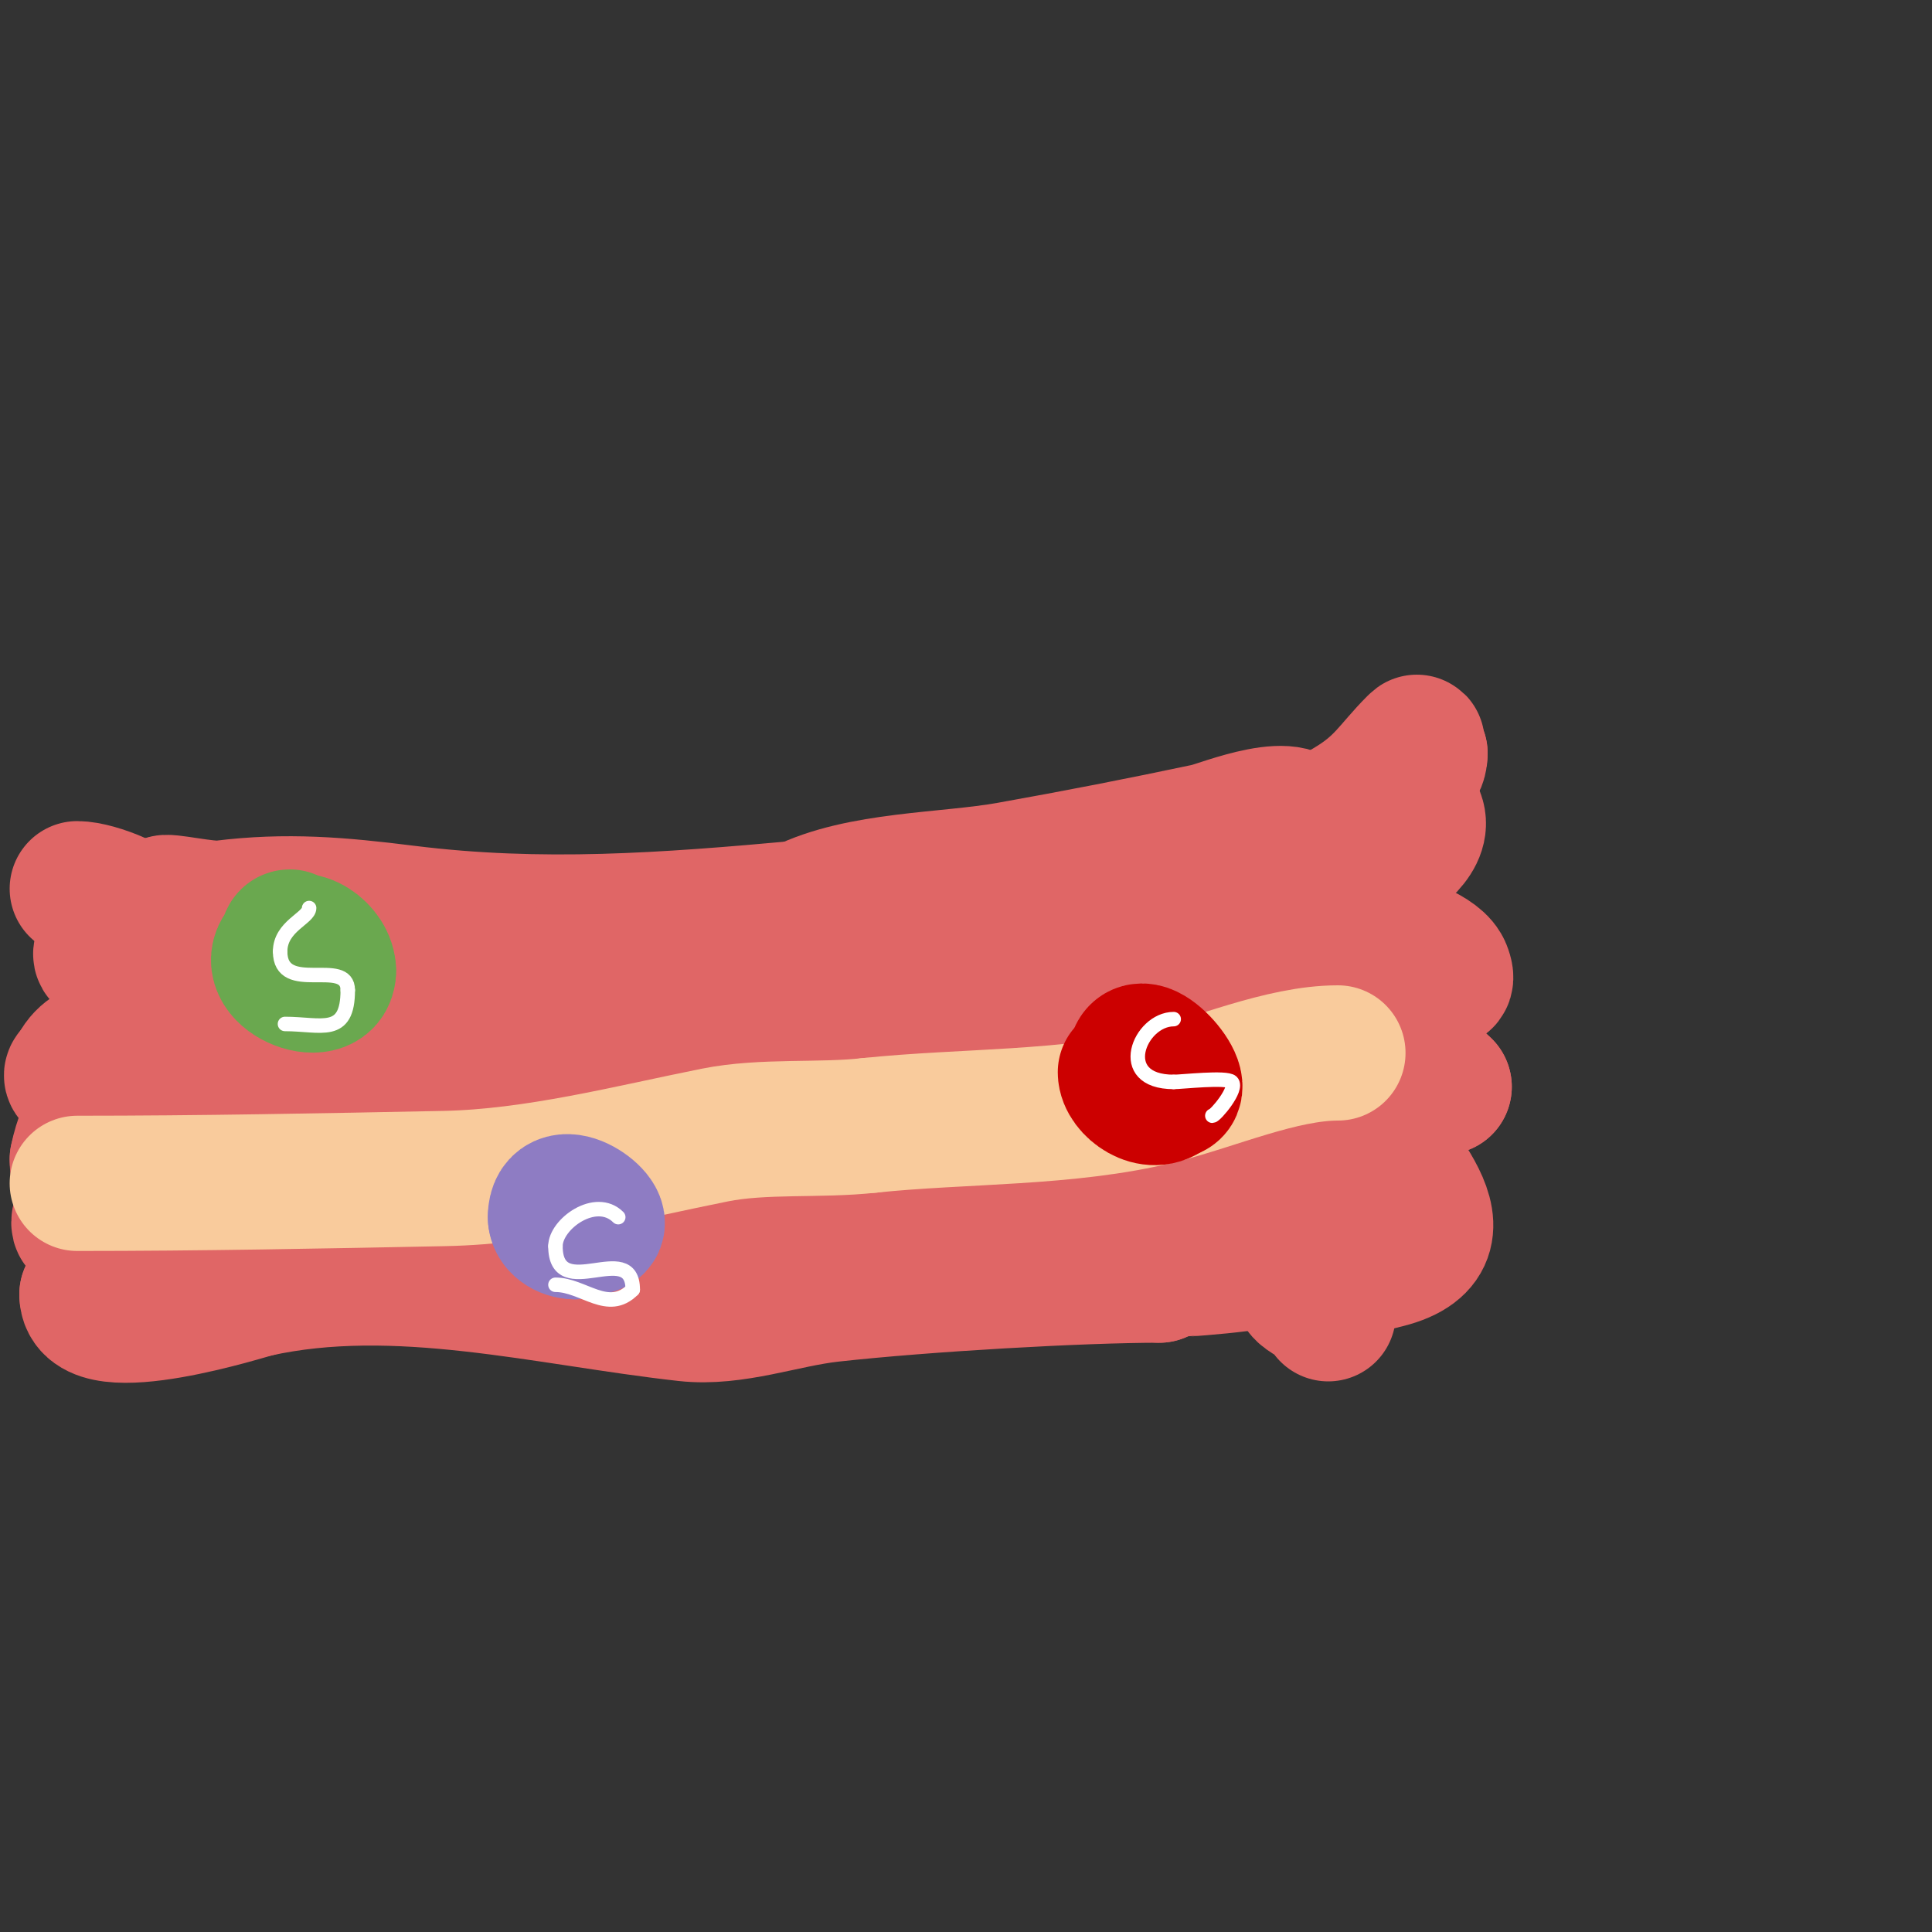 <svg viewBox='0 0 400 400' version='1.1' xmlns='http://www.w3.org/2000/svg' xmlns:xlink='http://www.w3.org/1999/xlink'><rect x="0" y="0" width="400" height="400" fill="#333333" stroke="none"/><g fill='none' stroke='#e06666' stroke-width='28' stroke-linecap='round' stroke-linejoin='round'><path d='M16,184c3.976,0 14,3.937 14,7'/><path d='M30,191c-2.194,2.194 -7.623,3.245 -9,6c-0.701,1.401 1.377,1.312 2,1c0.943,-0.471 1.946,-1 3,-1'/><path d='M26,197c8.071,0 -5.048,19.397 -7,22c-0.142,0.189 -3.09,4.91 -4,4c-0.745,-0.745 1,-0.971 1,-2'/><path d='M16,221c2.836,-5.671 11.777,-5.554 9,0c-3.213,6.426 -7.397,10.987 -9,19'/><path d='M16,240c0,7.945 4.406,-4 10,-4c1.333,0 2,-0.567 2,1'/><path d='M28,237c0,5.316 -8.762,9.524 -11,14c-1.881,3.761 0.512,3.488 3,1'/><path d='M20,252c1.421,0 8,-3.776 8,-2'/><path d='M28,250c-5.945,5.945 -4.593,12.593 -10,18'/><path d='M18,268c0,10.149 34.09,-0.834 35,-1'/><path d='M53,267c29.162,-6.48 60.008,1.779 89,5c9.944,1.105 20.205,-2.912 30,-4c19.609,-2.179 51.9,-4 68,-4'/><path d='M240,264c0.667,-0.333 1.267,-0.867 2,-1c0.462,-0.084 21,-1.246 21,-3'/><path d='M263,260c0,-5.457 4.368,-26.735 7,-32c2.723,-5.447 -2,-14.054 -2,-19'/><path d='M268,209c0,-12.173 2,-24.559 2,-37'/><path d='M270,172c0,-7.739 -17.272,-0.579 -20,0c-13.913,2.951 -27.004,5.501 -41,8c-13.058,2.332 -30.837,1.918 -43,8'/><path d='M166,188c-28.254,2.569 -53.975,4.503 -82,1c-13.633,-1.704 -24.638,-2.67 -38,-1c-3.174,0.397 -12,-1.724 -12,-1'/><path d='M34,187c0,3.625 2.377,13.377 4,15c1.209,1.209 -1,5.337 -1,7c0,6.967 2,13.324 2,20'/><path d='M39,229c1.246,8.725 3,16.979 3,26c0,0.299 -1.101,13 0,13c2.355,0 7.65,-3.932 10,-5c8.283,-3.765 41.581,-20 49,-20'/><path d='M101,243c0,-1.318 9.213,-2.745 11,-3c13.301,-1.9 26.061,-3.765 39,-7c2.289,-0.572 12,0.099 12,-2'/><path d='M163,231c19.947,2.85 37.136,-0.194 57,-2c14.3,-1.3 27.419,3 41,3'/><path d='M261,232c0.319,0.16 4.872,0.872 5,1c1.269,1.269 -3.266,1.537 -5,2c-5,1.333 -9.958,2.836 -15,4c-16.984,3.919 -37.262,-0.935 -53,3c-6.035,1.509 -12.75,6.125 -19,3'/><path d='M174,245c-13.329,-4.443 -29.797,4.114 -43,6c-10.134,1.448 -19.654,0 -29,0'/><path d='M102,251c-5.418,0 -11.528,-2.827 -17,-4c-18.416,-3.946 -30,-6.558 -30,-28'/><path d='M55,219c0,-1.111 -0.707,-6.293 0,-7c1.944,-1.944 5.348,-1.277 8,-2c4.992,-1.362 9.896,-3.149 15,-4c9.267,-1.544 18.64,-3.064 28,-4c7.149,-0.715 16.272,2.252 23,3c7.257,0.806 16.591,0 24,0'/><path d='M153,205c14.817,0 30.285,-1.161 45,-3c10.168,-1.271 20.976,-5 31,-5'/><path d='M229,197c8.158,0 26,-4.09 26,8'/><path d='M255,205c0,8.063 -6.57,9.815 -14,12c-20.335,5.981 -45.39,2.626 -66,4c-6.66,0.444 -13.342,0.524 -20,1'/><path d='M155,222c-22.681,-2.835 -47.02,0 -69,0'/><path d='M86,222c-2.924,1.462 -28.607,5.701 -15,4c1.687,-0.211 3.349,-0.596 5,-1c14.684,-3.596 29.187,-7.98 44,-11c19.545,-3.985 39.331,-6.679 59,-10c14.374,-2.427 32.359,-1.68 45,-8'/><path d='M224,196c26.175,-13.087 30.811,-14.82 55,-29c7.407,-4.342 8.87,-7.87 14,-13c1.401,-1.401 -1.56,2 1,2'/><path d='M294,156c0,7.334 -13.848,4.576 -5,9c1.427,0.714 1.212,2 3,2'/><path d='M292,167c8.591,8.591 -19,17.965 -19,22c0,0.661 9.338,3.446 14,5'/><path d='M287,194c2.687,1.152 10.806,3.418 12,7c0.211,0.632 0.596,1.702 0,2c-4.572,2.286 -6.257,-4.743 -14,3'/><path d='M285,206c0,6.953 9.859,14.859 14,19'/><path d='M299,225c-6.376,0 -9.567,6 -15,6'/><path d='M284,231c0,7.64 23.004,24.999 3,30c-2.667,0.667 -5.333,1.333 -8,2c-1.822,0.456 -6.024,2 -8,2'/><path d='M271,265c-5.365,2.683 4,4.088 4,7'/></g>
<g fill='none' stroke='#f9cb9c' stroke-width='28' stroke-linecap='round' stroke-linejoin='round'><path d='M16,245c25.29,0 50.728,-0.495 76,-1c18.873,-0.377 38.299,-5.46 56,-9c10.076,-2.015 21.684,-0.854 32,-2'/><path d='M180,233c19.395,-2.042 41.218,-1.304 60,-6c11.421,-2.855 25.359,-9 37,-9'/></g>
<g fill='none' stroke='#cc0000' stroke-width='28' stroke-linecap='round' stroke-linejoin='round'><path d='M235,220c0,-7.79 12.067,6 7,6'/><path d='M242,226c-3.35,3.35 -9,-0.853 -9,-4'/></g>
<g fill='none' stroke='#8e7cc3' stroke-width='28' stroke-linecap='round' stroke-linejoin='round'><path d='M115,252c0,-7.728 11.48,0.84 8,2c-1.304,0.435 -2.771,0.385 -4,1'/><path d='M119,255c-2.124,0 -4,-1.407 -4,-3'/></g>
<g fill='none' stroke='#6aa84f' stroke-width='28' stroke-linecap='round' stroke-linejoin='round'><path d='M59,196c3.315,-3.315 9,1.025 9,5'/><path d='M68,201c0,6.645 -14.735,0.735 -9,-5c0.527,-0.527 0.255,-2 1,-2'/></g>
<g fill='none' stroke='#ffffff' stroke-width='3' stroke-linecap='round' stroke-linejoin='round'><path d='M64,188c0,2.11 -6,3.756 -6,9'/><path d='M58,197c0,9.133 14,1.197 14,8'/><path d='M72,205c0,9.685 -5.499,7 -13,7'/><path d='M59,212'/><path d='M128,252c-4.634,-4.634 -13,1.422 -13,6'/><path d='M115,258c0,11.971 16,-1.554 16,9'/><path d='M131,267c-5.125,5.125 -10.223,-1 -16,-1'/><path d='M243,211c-7.051,0 -12.421,13 0,13'/><path d='M243,224c1.691,0 10.942,-1.058 12,0c1.393,1.393 -3.384,7 -4,7'/></g>
</svg>